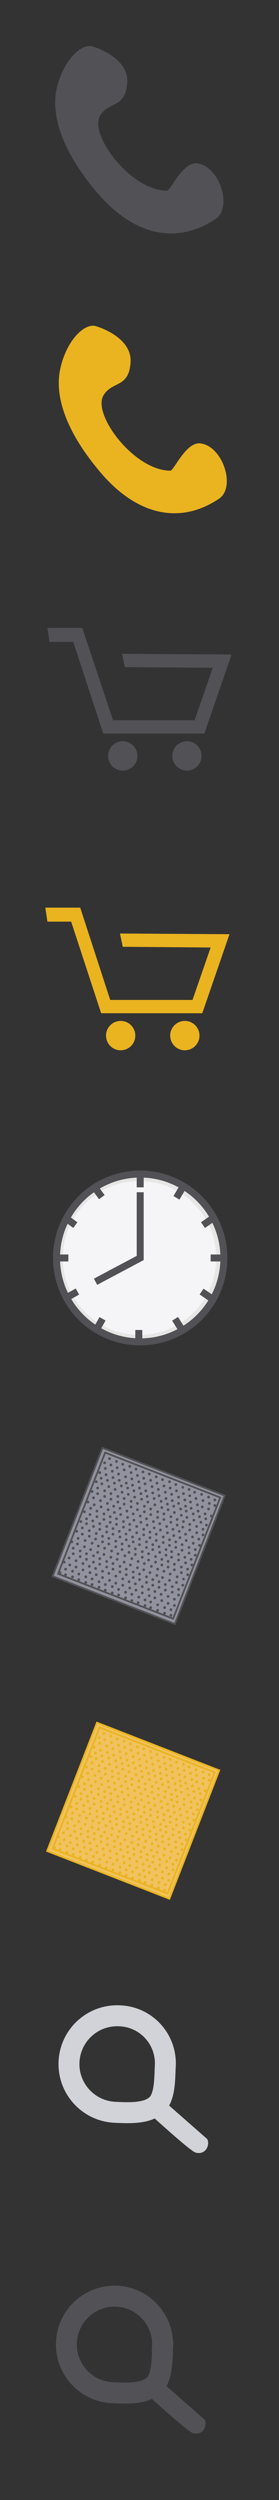 <svg xmlns="http://www.w3.org/2000/svg" width="40" height="357.527" viewBox="0 0 40 357.527"><rect x="0" y="0" width="40" height="357.527" fill="#333333" stroke="none"/><path fill="none" d="M0 0h40v40h-40zM0 40h40v40h-40zM0 80h40v40h-40zM0 120h40v40h-40zM0 160h40v40h-40zM0 199.6h40v40h-40zM0 238.9h40v40h-40zM0 277.8h40v40h-40zM0 317.5h40v40h-40z"/><path fill="#525155" d="M13.437 6.698s5.1 1.5 4.8 5.186-2.675 2.569-3.9 4.685c-1.571 2.7 4.4 10.7 9.6 10.7.532 0 2.271-4.24 4.393-3.896 3.209.5 5 6.3 2.6 7.929-5.68 3.8-11.796 2.298-16.908-3.647-5.114-5.945-6.817-11.233-5.85-15.189.988-3.966 3.628-6.466 5.228-5.768z"/><path fill="#91929E" stroke="#525155" stroke-width=".25" stroke-miterlimit="10" d="M14.694 207.058l17.52 6.821-7.147 18.358-17.52-6.821zM15.074 207.734l16.495 6.42-6.746 17.333-16.495-6.42z"/><circle fill="#525155" cx="15.7" cy="208.6" r=".2"/><circle fill="#525155" cx="16.7" cy="209" r=".2"/><circle fill="#525155" cx="17.6" cy="209.4" r=".2"/><circle fill="#525155" cx="18.6" cy="209.7" r=".2"/><circle fill="#525155" cx="19.5" cy="210.1" r=".2"/><circle fill="#525155" cx="20.5" cy="210.5" r=".2"/><circle fill="#525155" cx="21.4" cy="210.8" r=".2"/><circle fill="#525155" cx="22.4" cy="211.2" r=".2"/><circle fill="#525155" cx="23.3" cy="211.6" r=".2"/><circle fill="#525155" cx="24.3" cy="211.9" r=".2"/><circle fill="#525155" cx="25.2" cy="212.3" r=".2"/><circle fill="#525155" cx="26.2" cy="212.7" r=".2"/><circle fill="#525155" cx="27.1" cy="213" r=".2"/><circle fill="#525155" cx="27.9" cy="213.4" r=".2"/><circle fill="#525155" cx="28.9" cy="213.7" r=".2"/><circle fill="#525155" cx="29.9" cy="214.1" r=".2"/><circle fill="#525155" cx="30.8" cy="214.5" r=".2"/><circle fill="#525155" cx="15.9" cy="209.5" r=".2"/><circle fill="#525155" cx="16.8" cy="209.9" r=".2"/><circle fill="#525155" cx="17.8" cy="210.2" r=".2"/><circle fill="#525155" cx="18.8" cy="210.6" r=".2"/><circle fill="#525155" cx="19.7" cy="211" r=".2"/><circle fill="#525155" cx="20.6" cy="211.4" r=".2"/><circle fill="#525155" cx="21.6" cy="211.7" r=".2"/><circle fill="#525155" cx="22.5" cy="212.1" r=".2"/><circle fill="#525155" cx="23.5" cy="212.5" r=".2"/><circle fill="#525155" cx="24.4" cy="212.8" r=".2"/><circle fill="#525155" cx="25.3" cy="213.2" r=".2"/><circle fill="#525155" cx="26.3" cy="213.6" r=".2"/><circle fill="#525155" cx="27.2" cy="213.9" r=".2"/><circle fill="#525155" cx="28.1" cy="214.3" r=".2"/><circle fill="#525155" cx="29.1" cy="214.6" r=".2"/><circle fill="#525155" cx="30" cy="215" r=".2"/><circle fill="#525155" cx="30.8" cy="215.3" r=".2"/><g fill="#525155"><circle cx="15.1" cy="210" r=".2"/><circle cx="16.1" cy="210.4" r=".2"/><circle cx="17" cy="210.8" r=".2"/><circle cx="18" cy="211.2" r=".2"/><circle cx="18.9" cy="211.5" r=".2"/><circle cx="19.9" cy="211.9" r=".2"/><circle cx="20.8" cy="212.2" r=".2"/><circle cx="21.8" cy="212.6" r=".2"/><circle cx="22.7" cy="213" r=".2"/><circle cx="23.7" cy="213.4" r=".2"/><circle cx="24.6" cy="213.7" r=".2"/><circle cx="25.6" cy="214.1" r=".2"/><circle cx="26.5" cy="214.5" r=".2"/><circle cx="27.3" cy="214.8" r=".2"/><circle cx="28.3" cy="215.2" r=".2"/><circle cx="29" cy="215.5" r=".2"/><circle cx="29.9" cy="215.8" r=".2"/></g><g fill="#525155"><circle cx="15.2" cy="210.9" r=".2"/><circle cx="16.2" cy="211.3" r=".2"/><circle cx="17.1" cy="211.7" r=".2"/><circle cx="18.1" cy="212.1" r=".2"/><circle cx="19" cy="212.4" r=".2"/><circle cx="20" cy="212.8" r=".2"/><circle cx="20.9" cy="213.2" r=".2"/><circle cx="21.9" cy="213.5" r=".2"/><circle cx="22.8" cy="213.9" r=".2"/><circle cx="23.8" cy="214.3" r=".2"/><circle cx="24.7" cy="214.6" r=".2"/><circle cx="25.6" cy="215" r=".2"/><circle cx="26.6" cy="215.4" r=".2"/><circle cx="27.4" cy="215.7" r=".2"/><circle cx="28.4" cy="216.1" r=".2"/><circle cx="29.4" cy="216.5" r=".2"/><circle cx="30.3" cy="216.8" r=".2"/></g><g fill="#525155"><circle cx="14.5" cy="211.4" r=".2"/><circle cx="15.4" cy="211.7" r=".2"/><circle cx="16.4" cy="212.1" r=".2"/><circle cx="17.4" cy="212.5" r=".2"/><circle cx="18.3" cy="212.8" r=".2"/><circle cx="19.2" cy="213.2" r=".2"/><circle cx="20.2" cy="213.6" r=".2"/><circle cx="21.1" cy="214" r=".2"/><circle cx="22.1" cy="214.3" r=".2"/><circle cx="23.1" cy="214.7" r=".2"/><circle cx="24" cy="215.1" r=".2"/><circle cx="24.9" cy="215.4" r=".2"/><circle cx="25.9" cy="215.8" r=".2"/><circle cx="26.7" cy="216.1" r=".2"/><circle cx="27.7" cy="216.5" r=".2"/><circle cx="28.6" cy="216.9" r=".2"/><circle cx="29.5" cy="217.2" r=".2"/></g><g fill="#525155"><circle cx="14.6" cy="212.2" r=".2"/><circle cx="15.6" cy="212.6" r=".2"/><circle cx="16.5" cy="213" r=".2"/><circle cx="17.5" cy="213.4" r=".2"/><circle cx="18.4" cy="213.7" r=".2"/><circle cx="19.3" cy="214.1" r=".2"/><circle cx="20.3" cy="214.4" r=".2"/><circle cx="21.2" cy="214.8" r=".2"/><circle cx="22.2" cy="215.2" r=".2"/><circle cx="23.2" cy="215.6" r=".2"/><circle cx="24.1" cy="215.9" r=".2"/><circle cx="25" cy="216.3" r=".2"/><circle cx="26" cy="216.7" r=".2"/><circle cx="26.8" cy="217" r=".2"/><circle cx="27.8" cy="217.4" r=".2"/><circle cx="28.8" cy="217.7" r=".2"/><circle cx="29.6" cy="218.1" r=".2"/></g><g fill="#525155"><circle cx="14" cy="212.8" r=".2"/><circle cx="15" cy="213.2" r=".2"/><circle cx="15.9" cy="213.6" r=".2"/><circle cx="16.9" cy="214" r=".2"/><circle cx="17.8" cy="214.3" r=".2"/><circle cx="18.8" cy="214.7" r=".2"/><circle cx="19.7" cy="215" r=".2"/><circle cx="20.7" cy="215.4" r=".2"/><circle cx="21.6" cy="215.8" r=".2"/><circle cx="22.6" cy="216.2" r=".2"/><circle cx="23.5" cy="216.5" r=".2"/><circle cx="24.5" cy="216.9" r=".2"/><circle cx="25.4" cy="217.3" r=".2"/><circle cx="26.3" cy="217.6" r=".2"/><circle cx="27.2" cy="218" r=".2"/><circle cx="28.2" cy="218.3" r=".2"/><circle cx="29.1" cy="218.7" r=".2"/></g><g fill="#525155"><circle cx="14" cy="213.6" r=".2"/><circle cx="15" cy="214" r=".2"/><circle cx="15.9" cy="214.4" r=".2"/><circle cx="16.9" cy="214.8" r=".2"/><circle cx="17.8" cy="215.1" r=".2"/><circle cx="18.8" cy="215.5" r=".2"/><circle cx="19.7" cy="215.9" r=".2"/><circle cx="20.7" cy="216.2" r=".2"/><circle cx="21.6" cy="216.6" r=".2"/><circle cx="22.6" cy="217" r=".2"/><circle cx="23.5" cy="217.3" r=".2"/><circle cx="24.5" cy="217.7" r=".2"/><circle cx="25.4" cy="218.1" r=".2"/><circle cx="26.2" cy="218.4" r=".2"/><circle cx="27.2" cy="218.8" r=".2"/><circle cx="28.2" cy="219.2" r=".2"/><circle cx="29.1" cy="219.5" r=".2"/></g><g fill="#525155"><circle cx="13.4" cy="214.2" r=".2"/><circle cx="14.4" cy="214.6" r=".2"/><circle cx="15.4" cy="215" r=".2"/><circle cx="16.3" cy="215.4" r=".2"/><circle cx="17.2" cy="215.7" r=".2"/><circle cx="18.2" cy="216.1" r=".2"/><circle cx="19.1" cy="216.5" r=".2"/><circle cx="20.1" cy="216.8" r=".2"/><circle cx="21" cy="217.2" r=".2"/><circle cx="22" cy="217.6" r=".2"/><circle cx="22.9" cy="217.9" r=".2"/><circle cx="23.9" cy="218.3" r=".2"/><circle cx="24.8" cy="218.7" r=".2"/><circle cx="25.7" cy="219" r=".2"/><circle cx="26.6" cy="219.4" r=".2"/><circle cx="27.6" cy="219.8" r=".2"/><circle cx="28.5" cy="220.1" r=".2"/></g><g fill="#525155"><circle cx="13.5" cy="215.2" r=".2"/><circle cx="14.5" cy="215.5" r=".2"/><circle cx="15.5" cy="215.9" r=".2"/><circle cx="16.4" cy="216.3" r=".2"/><circle cx="17.3" cy="216.6" r=".2"/><circle cx="18.3" cy="217" r=".2"/><circle cx="19.2" cy="217.4" r=".2"/><circle cx="20.2" cy="217.7" r=".2"/><circle cx="21.1" cy="218.1" r=".2"/><circle cx="22.1" cy="218.5" r=".2"/><circle cx="23" cy="218.8" r=".2"/><circle cx="24" cy="219.2" r=".2"/><circle cx="24.9" cy="219.6" r=".2"/><circle cx="25.8" cy="219.9" r=".2"/><circle cx="26.7" cy="220.3" r=".2"/><circle cx="27.7" cy="220.7" r=".2"/><circle cx="28.6" cy="221" r=".2"/></g><g fill="#525155"><circle cx="13" cy="215.7" r=".2"/><circle cx="13.9" cy="216.1" r=".2"/><circle cx="14.9" cy="216.5" r=".2"/><circle cx="15.8" cy="216.9" r=".2"/><circle cx="16.7" cy="217.2" r=".2"/><circle cx="17.7" cy="217.6" r=".2"/><circle cx="18.6" cy="218" r=".2"/><circle cx="19.6" cy="218.3" r=".2"/><circle cx="20.6" cy="218.7" r=".2"/><circle cx="21.5" cy="219.1" r=".2"/><circle cx="22.4" cy="219.4" r=".2"/><circle cx="23.4" cy="219.8" r=".2"/><circle cx="24.3" cy="220.2" r=".2"/><circle cx="25.2" cy="220.5" r=".2"/><circle cx="26.1" cy="220.9" r=".2"/><circle cx="27.1" cy="221.3" r=".2"/><circle cx="28" cy="221.6" r=".2"/></g><g fill="#525155"><circle cx="12.9" cy="216.6" r=".2"/><circle cx="13.9" cy="216.9" r=".2"/><circle cx="14.9" cy="217.3" r=".2"/><circle cx="15.8" cy="217.7" r=".2"/><circle cx="16.7" cy="218" r=".2"/><circle cx="17.7" cy="218.4" r=".2"/><circle cx="18.6" cy="218.8" r=".2"/><circle cx="19.6" cy="219.2" r=".2"/><circle cx="20.6" cy="219.5" r=".2"/><circle cx="21.5" cy="219.9" r=".2"/><circle cx="22.4" cy="220.3" r=".2"/><circle cx="23.4" cy="220.6" r=".2"/><circle cx="24.3" cy="221" r=".2"/><circle cx="25.2" cy="221.3" r=".2"/><circle cx="26.1" cy="221.7" r=".2"/><circle cx="27.1" cy="222.1" r=".2"/><circle cx="28" cy="222.4" r=".2"/></g><g fill="#525155"><circle cx="12.4" cy="217.2" r=".2"/><circle cx="13.3" cy="217.5" r=".2"/><circle cx="14.3" cy="217.9" r=".2"/><circle cx="15.3" cy="218.3" r=".2"/><circle cx="16.2" cy="218.6" r=".2"/><circle cx="17.1" cy="219" r=".2"/><path d="M18.24 219.443c-.037.098-.148.146-.245.109-.099-.039-.146-.148-.109-.248.039-.096.148-.146.248-.107.096.003.166.103.066.246z"/><circle cx="19" cy="219.8" r=".2"/><circle cx="20" cy="220.1" r=".2"/><circle cx="21" cy="220.5" r=".2"/><circle cx="21.9" cy="220.9" r=".2"/><circle cx="22.8" cy="221.2" r=".2"/><circle cx="23.8" cy="221.6" r=".2"/><circle cx="24.6" cy="221.9" r=".2"/><circle cx="25.6" cy="222.3" r=".2"/><circle cx="26.5" cy="222.7" r=".2"/><circle cx="27.4" cy="223" r=".2"/></g><g fill="#525155"><circle cx="12.4" cy="217.9" r=".2"/><circle cx="13.4" cy="218.3" r=".2"/><circle cx="14.3" cy="218.7" r=".2"/><circle cx="15.3" cy="219.1" r=".2"/><circle cx="16.2" cy="219.4" r=".2"/><circle cx="17.2" cy="219.8" r=".2"/><circle cx="18.1" cy="220.2" r=".2"/><circle cx="19.1" cy="220.5" r=".2"/><circle cx="20" cy="220.9" r=".2"/><circle cx="21" cy="221.3" r=".2"/><circle cx="21.9" cy="221.6" r=".2"/><circle cx="22.9" cy="222" r=".2"/><circle cx="23.8" cy="222.4" r=".2"/><circle cx="24.6" cy="222.7" r=".2"/><circle cx="25.6" cy="223.1" r=".2"/><circle cx="26.6" cy="223.5" r=".2"/><circle cx="27.5" cy="223.8" r=".2"/></g><g fill="#525155"><circle cx="11.8" cy="218.5" r=".2"/><circle cx="12.8" cy="218.9" r=".2"/><circle cx="13.8" cy="219.3" r=".2"/><circle cx="14.7" cy="219.7" r=".2"/><circle cx="15.6" cy="220" r=".2"/><circle cx="16.6" cy="220.4" r=".2"/><circle cx="17.5" cy="220.8" r=".2"/><circle cx="18.5" cy="221.1" r=".2"/><circle cx="19.4" cy="221.5" r=".2"/><circle cx="20.4" cy="221.9" r=".2"/><circle cx="21.3" cy="222.2" r=".2"/><circle cx="22.3" cy="222.6" r=".2"/><circle cx="23.2" cy="223" r=".2"/><circle cx="24.1" cy="223.3" r=".2"/><circle cx="25" cy="223.7" r=".2"/><circle cx="26" cy="224.1" r=".2"/><circle cx="26.9" cy="224.4" r=".2"/></g><g fill="#525155"><circle cx="11.8" cy="219.4" r=".2"/><circle cx="12.8" cy="219.7" r=".2"/><circle cx="13.7" cy="220.1" r=".2"/><circle cx="14.7" cy="220.5" r=".2"/><circle cx="15.6" cy="220.8" r=".2"/><circle cx="16.6" cy="221.2" r=".2"/><circle cx="17.5" cy="221.6" r=".2"/><circle cx="18.5" cy="222" r=".2"/><circle cx="19.4" cy="222.3" r=".2"/><circle cx="20.4" cy="222.7" r=".2"/><circle cx="21.3" cy="223.1" r=".2"/><circle cx="22.3" cy="223.4" r=".2"/><circle cx="23.2" cy="223.8" r=".2"/><circle cx="24.1" cy="224.1" r=".2"/><circle cx="25" cy="224.5" r=".2"/><circle cx="26" cy="224.9" r=".2"/><circle cx="26.9" cy="225.2" r=".2"/></g><g fill="#525155"><circle cx="11.2" cy="220" r=".2"/><circle cx="12.2" cy="220.3" r=".2"/><circle cx="13.2" cy="220.7" r=".2"/><circle cx="14.1" cy="221.1" r=".2"/><circle cx="15" cy="221.4" r=".2"/><circle cx="16" cy="221.8" r=".2"/><circle cx="16.9" cy="222.2" r=".2"/><circle cx="17.9" cy="222.5" r=".2"/><circle cx="18.9" cy="222.9" r=".2"/><circle cx="19.8" cy="223.3" r=".2"/><circle cx="20.7" cy="223.6" r=".2"/><circle cx="21.7" cy="224" r=".2"/><circle cx="22.6" cy="224.4" r=".2"/><circle cx="23.5" cy="224.7" r=".2"/><circle cx="24.4" cy="225.1" r=".2"/><circle cx="25.4" cy="225.5" r=".2"/><path d="M26.492 225.888c-.04.099-.148.146-.247.109-.098-.039-.146-.149-.107-.248.038-.096.146-.146.245-.107.098.058.117.158.117.246z"/></g><g fill="#525155"><circle cx="11.1" cy="220.8" r=".2"/><circle cx="12.1" cy="221.2" r=".2"/><circle cx="13" cy="221.6" r=".2"/><circle cx="14" cy="222" r=".2"/><circle cx="14.9" cy="222.3" r=".2"/><circle cx="15.9" cy="222.7" r=".2"/><circle cx="16.8" cy="223" r=".2"/><circle cx="17.8" cy="223.4" r=".2"/><circle cx="18.7" cy="223.8" r=".2"/><circle cx="19.7" cy="224.2" r=".2"/><circle cx="20.6" cy="224.5" r=".2"/><circle cx="21.5" cy="224.9" r=".2"/><circle cx="22.5" cy="225.3" r=".2"/><circle cx="23.3" cy="225.6" r=".2"/><circle cx="24.3" cy="226" r=".2"/><circle cx="25.3" cy="226.3" r=".2"/><circle cx="26.2" cy="226.7" r=".2"/></g><g fill="#525155"><circle cx="10.5" cy="221.4" r=".2"/><circle cx="11.5" cy="221.8" r=".2"/><circle cx="12.4" cy="222.2" r=".2"/><circle cx="13.4" cy="222.5" r=".2"/><circle cx="14.3" cy="222.9" r=".2"/><circle cx="15.3" cy="223.3" r=".2"/><circle cx="16.2" cy="223.6" r=".2"/><circle cx="17.2" cy="224" r=".2"/><circle cx="18.1" cy="224.4" r=".2"/><circle cx="19.1" cy="224.8" r=".2"/><circle cx="20" cy="225.1" r=".2"/><circle cx="21" cy="225.5" r=".2"/><circle cx="21.9" cy="225.9" r=".2"/><circle cx="22.8" cy="226.2" r=".2"/><circle cx="23.7" cy="226.6" r=".2"/><circle cx="24.7" cy="226.9" r=".2"/><circle cx="25.6" cy="227.3" r=".2"/></g><g fill="#525155"><circle cx="10.5" cy="222.2" r=".2"/><circle cx="11.5" cy="222.6" r=".2"/><circle cx="12.4" cy="223" r=".2"/><circle cx="13.4" cy="223.4" r=".2"/><circle cx="14.3" cy="223.7" r=".2"/><circle cx="15.3" cy="224.1" r=".2"/><circle cx="16.2" cy="224.4" r=".2"/><circle cx="17.2" cy="224.8" r=".2"/><circle cx="18.1" cy="225.2" r=".2"/><circle cx="19.1" cy="225.6" r=".2"/><circle cx="20" cy="225.9" r=".2"/><circle cx="21" cy="226.3" r=".2"/><circle cx="21.9" cy="226.7" r=".2"/><circle cx="22.8" cy="227" r=".2"/><circle cx="23.7" cy="227.4" r=".2"/><circle cx="24.7" cy="227.7" r=".2"/><circle cx="25.6" cy="228.1" r=".2"/></g><g fill="#525155"><circle cx="9.9" cy="222.8" r=".2"/><circle cx="10.9" cy="223.2" r=".2"/><circle cx="11.9" cy="223.6" r=".2"/><circle cx="12.8" cy="224" r=".2"/><circle cx="13.7" cy="224.3" r=".2"/><circle cx="14.7" cy="224.7" r=".2"/><circle cx="15.6" cy="225" r=".2"/><circle cx="16.6" cy="225.4" r=".2"/><circle cx="17.6" cy="225.8" r=".2"/><circle cx="18.5" cy="226.2" r=".2"/><circle cx="19.4" cy="226.5" r=".2"/><circle cx="20.4" cy="226.9" r=".2"/><circle cx="21.3" cy="227.3" r=".2"/><circle cx="22.2" cy="227.6" r=".2"/><circle cx="23.1" cy="228" r=".2"/><circle cx="24.1" cy="228.3" r=".2"/><circle cx="25" cy="228.7" r=".2"/></g><g fill="#525155"><circle cx="10" cy="223.8" r=".2"/><circle cx="10.9" cy="224.1" r=".2"/><path d="M12.073 224.576c-.038.099-.148.146-.245.108-.099-.039-.146-.148-.11-.247.04-.099.149-.146.248-.107.096.07.134.17.134.246z"/><circle cx="12.9" cy="224.9" r=".2"/><circle cx="13.8" cy="225.2" r=".2"/><circle cx="14.7" cy="225.6" r=".2"/><circle cx="15.7" cy="226" r=".2"/><circle cx="16.6" cy="226.4" r=".2"/><circle cx="17.6" cy="226.7" r=".2"/><circle cx="18.6" cy="227.1" r=".2"/><circle cx="19.5" cy="227.4" r=".2"/><circle cx="20.4" cy="227.8" r=".2"/><circle cx="21.4" cy="228.2" r=".2"/><circle cx="22.2" cy="228.5" r=".2"/><circle cx="23.2" cy="228.9" r=".2"/><circle cx="24.1" cy="229.3" r=".2"/><circle cx="25" cy="229.6" r=".2"/></g><g fill="#525155"><circle cx="9.4" cy="224.4" r=".2"/><circle cx="10.4" cy="224.7" r=".2"/><circle cx="11.3" cy="225.1" r=".2"/><circle cx="12.3" cy="225.5" r=".2"/><circle cx="13.2" cy="225.8" r=".2"/><circle cx="14.2" cy="226.2" r=".2"/><circle cx="15.1" cy="226.6" r=".2"/><circle cx="16.1" cy="226.9" r=".2"/><circle cx="17" cy="227.3" r=".2"/><circle cx="18" cy="227.7" r=".2"/><circle cx="18.9" cy="228" r=".2"/><circle cx="19.9" cy="228.4" r=".2"/><circle cx="20.8" cy="228.8" r=".2"/><circle cx="21.6" cy="229.1" r=".2"/><circle cx="22.6" cy="229.5" r=".2"/><circle cx="23.6" cy="229.9" r=".2"/><circle cx="24.5" cy="230.2" r=".2"/></g><g fill="#525155"><circle cx="9.4" cy="225.2" r=".2"/><circle cx="10.4" cy="225.5" r=".2"/><circle cx="11.3" cy="225.9" r=".2"/><circle cx="12.3" cy="226.3" r=".2"/><circle cx="13.2" cy="226.6" r=".2"/><circle cx="14.2" cy="227" r=".2"/><circle cx="15.1" cy="227.4" r=".2"/><circle cx="16.1" cy="227.8" r=".2"/><circle cx="17" cy="228.1" r=".2"/><circle cx="18" cy="228.5" r=".2"/><circle cx="18.9" cy="228.9" r=".2"/><circle cx="19.8" cy="229.2" r=".2"/><circle cx="20.8" cy="229.6" r=".2"/><circle cx="21.6" cy="229.9" r=".2"/><circle cx="22.6" cy="230.3" r=".2"/><circle cx="23.6" cy="230.7" r=".2"/><circle cx="24.5" cy="231" r=".2"/></g><circle fill="#525155" cx="15" cy="209.2" r=".2"/><circle fill="#525155" cx="14.3" cy="210.6" r=".2"/><circle fill="#525155" cx="13.8" cy="211.9" r=".2"/><circle fill="#525155" cx="11.6" cy="217.6" r=".2"/><circle fill="#525155" cx="12.1" cy="216.2" r=".2"/><circle fill="#525155" cx="12.6" cy="214.8" r=".2"/><circle fill="#525155" cx="13.2" cy="213.3" r=".2"/><circle fill="#525155" cx="10.3" cy="220.5" r=".2"/><circle fill="#525155" cx="11" cy="219" r=".2"/><circle fill="#525155" cx="9.2" cy="223.4" r=".2"/><circle fill="#525155" cx="8.6" cy="224.9" r=".2"/><g stroke="#525155" stroke-miterlimit="10"><path stroke-width="3" d="M23.323 335.6c-.082 1.736-.03 4.25-1.146 5.414-1.332 1.388-4.004 1.257-6.076 1.16-3.811-.179-6.754-3.412-6.575-7.222.179-3.811 3.412-6.755 7.223-6.576s6.753 3.424 6.551 7.209z" fill="none"/><path fill="#525155" d="M22.804 340.964l6.093 5.341c.186.1.1 1.428-1.025 1.2-.691-.172-6.868-5.823-6.868-5.823l1.8-.718z"/></g><g stroke="#D2D3D8" stroke-miterlimit="10"><path stroke-width="3" d="M23.694 295.5c-.082 1.737-.028 4.252-1.146 5.414-1.332 1.389-4.003 1.26-6.077 1.161-3.811-.179-6.754-3.411-6.575-7.222s3.413-6.755 7.223-6.576c3.81.123 6.781 3.323 6.581 7.181z" fill="none"/><path fill="#D2D3D8" d="M23.174 300.838l6.094 5.34c.185.1.1 1.428-1.025 1.2-.691-.17-6.867-5.822-6.867-5.822l1.798-.718z"/></g><g fill="#525155"><circle cx="17.6" cy="108.1" r="2.1"/><path d="M6.8 89.8h5l4.4 13.2h11.7l2.6-7.5-12.6-.1-.4-1.9 15.7.1-3.9 11.3h-14.5l-4.3-13.1h-3.4z"/><circle cx="26.8" cy="108.1" r="2.1"/></g><path fill="#EAB420" d="M13.914 46.698s5.1 1.5 4.8 5.186c-.256 3.651-2.675 2.57-3.9 4.7-1.571 2.7 4.4 10.7 9.6 10.728.532 0 2.271-4.24 4.393-3.896 3.209.5 5 6.3 2.6 7.9-5.68 3.801-11.796 2.299-16.908-3.646-5.096-5.97-6.799-11.17-5.799-15.177.937-3.993 3.6-6.493 5.2-5.795z"/><g fill="#EAB420"><circle cx="17.3" cy="148.1" r="2.1"/><path d="M6.5 129.8h5l4.3 13.2h11.8l2.6-7.5-12.6-.1-.4-1.9 15.7.1-3.9 11.3h-14.5l-4.3-13.1h-3.4z"/><circle cx="26.5" cy="148.1" r="2.1"/></g><circle fill="#E6E6E5" stroke="#525155" stroke-miterlimit="10" cx="20.1" cy="179.9" r="12"/><circle fill="#F5F5F7" cx="20" cy="179.9" r="11"/><path stroke="#525155" stroke-miterlimit="10" fill="none" d="M20.1 167.9v1.9M32.1 179.9h-1.9M19.9 192.1v-1.9M9.8 179.9h-1.9M26.3 169.6l-1 1.7M30.7 174.1l-1.6 1.1M11.1 184.7l-1.6.9M14.7 188.6l-.9 1.6M26.1 190.2l-1-1.6M30.5 185.8l-1.6-1.1M10.8 175.2l-1.5-1.1M14.6 171.2l-1.1-1.5M15.299 184.7M20.1 170.5v9.4l-6.4 3.4"/><path fill="#F1C25E" stroke="#EAB420" stroke-width=".25" stroke-miterlimit="10" d="M13.906 246.357l17.52 6.819-7.145 18.358-17.52-6.819zM14.278 247.038l16.495 6.42-6.746 17.333-16.495-6.42z"/><circle fill="#EAB420" cx="14.9" cy="247.9" r=".2"/><circle fill="#EAB420" cx="15.9" cy="248.3" r=".2"/><circle fill="#EAB420" cx="16.8" cy="248.7" r=".2"/><circle fill="#EAB420" cx="17.8" cy="249" r=".2"/><circle fill="#EAB420" cx="18.7" cy="249.4" r=".2"/><circle fill="#EAB420" cx="19.7" cy="249.8" r=".2"/><circle fill="#EAB420" cx="20.6" cy="250.1" r=".2"/><circle fill="#EAB420" cx="21.6" cy="250.5" r=".2"/><circle fill="#EAB420" cx="22.5" cy="250.9" r=".2"/><circle fill="#EAB420" cx="23.5" cy="251.3" r=".2"/><circle fill="#EAB420" cx="24.4" cy="251.6" r=".2"/><circle fill="#EAB420" cx="25.3" cy="252" r=".2"/><circle fill="#EAB420" cx="26.3" cy="252.3" r=".2"/><circle fill="#EAB420" cx="27.1" cy="252.7" r=".2"/><circle fill="#EAB420" cx="28.1" cy="253.1" r=".2"/><circle fill="#EAB420" cx="29.1" cy="253.4" r=".2"/><circle fill="#EAB420" cx="30" cy="253.8" r=".2"/><circle fill="#EAB420" cx="15" cy="248.8" r=".2"/><circle fill="#EAB420" cx="16" cy="249.2" r=".2"/><circle fill="#EAB420" cx="17" cy="249.6" r=".2"/><circle fill="#EAB420" cx="17.9" cy="249.9" r=".2"/><circle fill="#EAB420" cx="18.8" cy="250.3" r=".2"/><circle fill="#EAB420" cx="19.8" cy="250.7" r=".2"/><circle fill="#EAB420" cx="20.7" cy="251" r=".2"/><circle fill="#EAB420" cx="21.7" cy="251.4" r=".2"/><circle fill="#EAB420" cx="22.7" cy="251.8" r=".2"/><circle fill="#EAB420" cx="23.6" cy="252.2" r=".2"/><circle fill="#EAB420" cx="24.5" cy="252.5" r=".2"/><circle fill="#EAB420" cx="25.5" cy="252.9" r=".2"/><circle fill="#EAB420" cx="26.4" cy="253.2" r=".2"/><circle fill="#EAB420" cx="27.3" cy="253.6" r=".2"/><circle fill="#EAB420" cx="28.2" cy="253.9" r=".2"/><circle fill="#EAB420" cx="29.2" cy="254.3" r=".2"/><circle fill="#EAB420" cx="30" cy="254.6" r=".2"/><g fill="#EAB420"><circle cx="14.3" cy="249.3" r=".2"/><circle cx="15.3" cy="249.7" r=".2"/><circle cx="16.2" cy="250.1" r=".2"/><circle cx="17.2" cy="250.5" r=".2"/><circle cx="18.1" cy="250.8" r=".2"/><circle cx="19.1" cy="251.2" r=".2"/><circle cx="20" cy="251.6" r=".2"/><circle cx="21" cy="251.9" r=".2"/><circle cx="21.9" cy="252.3" r=".2"/><circle cx="22.9" cy="252.7" r=".2"/><circle cx="23.8" cy="253" r=".2"/><circle cx="24.7" cy="253.4" r=".2"/><circle cx="25.7" cy="253.8" r=".2"/><circle cx="26.5" cy="254.1" r=".2"/><circle cx="27.5" cy="254.5" r=".2"/><circle cx="28.2" cy="254.8" r=".2"/><circle cx="29.1" cy="255.1" r=".2"/></g><g fill="#EAB420"><circle cx="14.4" cy="250.3" r=".2"/><circle cx="15.4" cy="250.6" r=".2"/><circle cx="16.3" cy="251" r=".2"/><circle cx="17.3" cy="251.4" r=".2"/><circle cx="18.2" cy="251.7" r=".2"/><circle cx="19.1" cy="252.1" r=".2"/><circle cx="20.1" cy="252.5" r=".2"/><circle cx="21" cy="252.8" r=".2"/><circle cx="22" cy="253.2" r=".2"/><circle cx="23" cy="253.6" r=".2"/><circle cx="23.9" cy="253.9" r=".2"/><circle cx="24.8" cy="254.3" r=".2"/><circle cx="25.8" cy="254.7" r=".2"/><circle cx="26.6" cy="255" r=".2"/><circle cx="27.6" cy="255.4" r=".2"/><circle cx="28.5" cy="255.8" r=".2"/><circle cx="29.4" cy="256.1" r=".2"/></g><g fill="#EAB420"><circle cx="13.7" cy="250.7" r=".2"/><circle cx="14.6" cy="251.1" r=".2"/><circle cx="15.6" cy="251.4" r=".2"/><circle cx="16.6" cy="251.8" r=".2"/><circle cx="17.5" cy="252.2" r=".2"/><circle cx="18.4" cy="252.5" r=".2"/><circle cx="19.4" cy="252.9" r=".2"/><circle cx="20.3" cy="253.3" r=".2"/><circle cx="21.3" cy="253.6" r=".2"/><circle cx="22.2" cy="254" r=".2"/><circle cx="23.1" cy="254.4" r=".2"/><circle cx="24.1" cy="254.8" r=".2"/><circle cx="25.1" cy="255.1" r=".2"/><circle cx="25.9" cy="255.4" r=".2"/><circle cx="26.9" cy="255.8" r=".2"/><circle cx="27.8" cy="256.2" r=".2"/><circle cx="28.7" cy="256.5" r=".2"/></g><g fill="#EAB420"><circle cx="13.8" cy="251.5" r=".2"/><circle cx="14.7" cy="251.9" r=".2"/><circle cx="15.7" cy="252.3" r=".2"/><circle cx="16.7" cy="252.7" r=".2"/><circle cx="17.6" cy="253" r=".2"/><circle cx="18.5" cy="253.4" r=".2"/><circle cx="19.5" cy="253.8" r=".2"/><circle cx="20.4" cy="254.1" r=".2"/><circle cx="21.4" cy="254.5" r=".2"/><circle cx="22.4" cy="254.9" r=".2"/><circle cx="23.3" cy="255.2" r=".2"/><circle cx="24.2" cy="255.6" r=".2"/><circle cx="25.2" cy="256" r=".2"/><circle cx="26" cy="256.3" r=".2"/><circle cx="27" cy="256.7" r=".2"/><circle cx="27.9" cy="257.1" r=".2"/><circle cx="28.8" cy="257.4" r=".2"/></g><g fill="#EAB420"><circle cx="13.2" cy="252.1" r=".2"/><circle cx="14.2" cy="252.5" r=".2"/><circle cx="15.1" cy="252.9" r=".2"/><circle cx="16.1" cy="253.3" r=".2"/><circle cx="17" cy="253.6" r=".2"/><circle cx="18" cy="254" r=".2"/><circle cx="18.9" cy="254.4" r=".2"/><circle cx="19.9" cy="254.7" r=".2"/><circle cx="20.8" cy="255.1" r=".2"/><circle cx="21.8" cy="255.5" r=".2"/><circle cx="22.7" cy="255.8" r=".2"/><circle cx="23.7" cy="256.2" r=".2"/><circle cx="24.6" cy="256.6" r=".2"/><circle cx="25.4" cy="256.9" r=".2"/><circle cx="26.4" cy="257.3" r=".2"/><circle cx="27.4" cy="257.7" r=".2"/><circle cx="28.3" cy="258" r=".2"/></g><g fill="#EAB420"><circle cx="13.2" cy="253" r=".2"/><circle cx="14.2" cy="253.3" r=".2"/><circle cx="15.1" cy="253.7" r=".2"/><circle cx="16.1" cy="254.1" r=".2"/><circle cx="17" cy="254.4" r=".2"/><circle cx="18" cy="254.8" r=".2"/><circle cx="18.9" cy="255.2" r=".2"/><circle cx="19.9" cy="255.6" r=".2"/><circle cx="20.8" cy="255.9" r=".2"/><circle cx="21.8" cy="256.3" r=".2"/><circle cx="22.7" cy="256.7" r=".2"/><circle cx="23.6" cy="257" r=".2"/><circle cx="24.6" cy="257.4" r=".2"/><circle cx="25.4" cy="257.7" r=".2"/><circle cx="26.4" cy="258.1" r=".2"/><circle cx="27.4" cy="258.5" r=".2"/><circle cx="28.3" cy="258.8" r=".2"/></g><g fill="#EAB420"><circle cx="12.6" cy="253.6" r=".2"/><circle cx="13.6" cy="253.9" r=".2"/><circle cx="14.5" cy="254.3" r=".2"/><circle cx="15.5" cy="254.7" r=".2"/><circle cx="16.4" cy="255" r=".2"/><circle cx="17.4" cy="255.4" r=".2"/><circle cx="18.3" cy="255.8" r=".2"/><circle cx="19.3" cy="256.1" r=".2"/><circle cx="20.2" cy="256.5" r=".2"/><circle cx="21.2" cy="256.9" r=".2"/><circle cx="22.1" cy="257.2" r=".2"/><circle cx="23.1" cy="257.6" r=".2"/><circle cx="24" cy="258" r=".2"/><circle cx="24.9" cy="258.3" r=".2"/><circle cx="25.8" cy="258.7" r=".2"/><circle cx="26.8" cy="259.1" r=".2"/><circle cx="27.7" cy="259.4" r=".2"/></g><g fill="#EAB420"><circle cx="12.7" cy="254.5" r=".2"/><circle cx="13.7" cy="254.8" r=".2"/><circle cx="14.6" cy="255.2" r=".2"/><circle cx="15.6" cy="255.6" r=".2"/><circle cx="16.5" cy="255.9" r=".2"/><circle cx="17.5" cy="256.3" r=".2"/><circle cx="18.4" cy="256.7" r=".2"/><circle cx="19.4" cy="257.1" r=".2"/><circle cx="20.3" cy="257.4" r=".2"/><circle cx="21.3" cy="257.8" r=".2"/><circle cx="22.2" cy="258.2" r=".2"/><circle cx="23.2" cy="258.5" r=".2"/><circle cx="24.1" cy="258.9" r=".2"/><circle cx="25" cy="259.2" r=".2"/><circle cx="25.9" cy="259.6" r=".2"/><circle cx="26.9" cy="260" r=".2"/><circle cx="27.8" cy="260.3" r=".2"/></g><g fill="#EAB420"><circle cx="12.1" cy="255.1" r=".2"/><circle cx="13.1" cy="255.4" r=".2"/><circle cx="14.1" cy="255.8" r=".2"/><circle cx="15" cy="256.2" r=".2"/><circle cx="15.9" cy="256.5" r=".2"/><circle cx="16.9" cy="256.9" r=".2"/><circle cx="17.8" cy="257.3" r=".2"/><circle cx="18.8" cy="257.7" r=".2"/><circle cx="19.8" cy="258" r=".2"/><circle cx="20.7" cy="258.4" r=".2"/><circle cx="21.6" cy="258.8" r=".2"/><circle cx="22.6" cy="259.1" r=".2"/><circle cx="23.5" cy="259.5" r=".2"/><circle cx="24.4" cy="259.8" r=".2"/><circle cx="25.3" cy="260.2" r=".2"/><circle cx="26.3" cy="260.6" r=".2"/><circle cx="27.2" cy="260.9" r=".2"/></g><g fill="#EAB420"><circle cx="12.1" cy="255.9" r=".2"/><circle cx="13.1" cy="256.3" r=".2"/><circle cx="14.1" cy="256.6" r=".2"/><circle cx="15" cy="257" r=".2"/><circle cx="15.9" cy="257.4" r=".2"/><circle cx="16.9" cy="257.7" r=".2"/><circle cx="17.8" cy="258.1" r=".2"/><circle cx="18.8" cy="258.5" r=".2"/><circle cx="19.8" cy="258.8" r=".2"/><circle cx="20.7" cy="259.2" r=".2"/><circle cx="21.6" cy="259.6" r=".2"/><circle cx="22.6" cy="259.9" r=".2"/><circle cx="23.5" cy="260.3" r=".2"/><circle cx="24.4" cy="260.6" r=".2"/><circle cx="25.3" cy="261" r=".2"/><circle cx="26.3" cy="261.4" r=".2"/><circle cx="27.2" cy="261.7" r=".2"/></g><g fill="#EAB420"><circle cx="11.6" cy="256.5" r=".2"/><circle cx="12.5" cy="256.9" r=".2"/><circle cx="13.5" cy="257.2" r=".2"/><circle cx="14.5" cy="257.6" r=".2"/><circle cx="15.4" cy="257.9" r=".2"/><circle cx="16.3" cy="258.3" r=".2"/><circle cx="17.3" cy="258.7" r=".2"/><circle cx="18.2" cy="259.1" r=".2"/><circle cx="19.2" cy="259.4" r=".2"/><circle cx="20.2" cy="259.8" r=".2"/><circle cx="21" cy="260.2" r=".2"/><circle cx="22" cy="260.5" r=".2"/><circle cx="23" cy="260.9" r=".2"/><circle cx="23.8" cy="261.2" r=".2"/><circle cx="24.8" cy="261.6" r=".2"/><circle cx="25.7" cy="262" r=".2"/><circle cx="26.6" cy="262.3" r=".2"/></g><g fill="#EAB420"><circle cx="11.6" cy="257.3" r=".2"/><circle cx="12.6" cy="257.6" r=".2"/><circle cx="13.5" cy="258" r=".2"/><circle cx="14.5" cy="258.4" r=".2"/><circle cx="15.4" cy="258.7" r=".2"/><circle cx="16.4" cy="259.1" r=".2"/><path d="M17.463 259.547c-.038.098-.148.146-.246.109-.099-.038-.146-.148-.108-.248.039-.096.147-.145.247-.107.096-.001.144.099.144.246z"/><circle cx="18.3" cy="259.9" r=".2"/><circle cx="19.2" cy="260.2" r=".2"/><circle cx="20.2" cy="260.6" r=".2"/><circle cx="21.1" cy="261" r=".2"/><circle cx="22.1" cy="261.3" r=".2"/><circle cx="23" cy="261.7" r=".2"/><circle cx="23.8" cy="262" r=".2"/><circle cx="24.8" cy="262.4" r=".2"/><circle cx="25.8" cy="262.8" r=".2"/><circle cx="26.7" cy="263.1" r=".2"/></g><g fill="#EAB420"><circle cx="11" cy="257.9" r=".2"/><circle cx="12" cy="258.2" r=".2"/><circle cx="12.9" cy="258.6" r=".2"/><circle cx="13.9" cy="259" r=".2"/><circle cx="14.8" cy="259.3" r=".2"/><circle cx="15.8" cy="259.7" r=".2"/><circle cx="16.7" cy="260.1" r=".2"/><circle cx="17.7" cy="260.5" r=".2"/><circle cx="18.6" cy="260.8" r=".2"/><circle cx="19.6" cy="261.2" r=".2"/><circle cx="20.5" cy="261.6" r=".2"/><circle cx="21.5" cy="261.9" r=".2"/><circle cx="22.4" cy="262.3" r=".2"/><circle cx="23.3" cy="262.6" r=".2"/><circle cx="24.2" cy="263" r=".2"/><circle cx="25.2" cy="263.4" r=".2"/><circle cx="26.1" cy="263.7" r=".2"/></g><g fill="#EAB420"><circle cx="11" cy="258.7" r=".2"/><circle cx="12" cy="259.1" r=".2"/><circle cx="12.9" cy="259.4" r=".2"/><circle cx="13.9" cy="259.8" r=".2"/><circle cx="14.8" cy="260.1" r=".2"/><circle cx="15.8" cy="260.5" r=".2"/><circle cx="16.7" cy="260.9" r=".2"/><circle cx="17.7" cy="261.3" r=".2"/><circle cx="18.6" cy="261.6" r=".2"/><circle cx="19.6" cy="262" r=".2"/><circle cx="20.5" cy="262.4" r=".2"/><circle cx="21.5" cy="262.7" r=".2"/><circle cx="22.4" cy="263.1" r=".2"/><circle cx="23.3" cy="263.4" r=".2"/><circle cx="24.2" cy="263.8" r=".2"/><circle cx="25.2" cy="264.2" r=".2"/><circle cx="26.1" cy="264.5" r=".2"/></g><g fill="#EAB420"><circle cx="10.4" cy="259.3" r=".2"/><circle cx="11.4" cy="259.6" r=".2"/><circle cx="12.4" cy="260" r=".2"/><circle cx="13.3" cy="260.4" r=".2"/><circle cx="14.2" cy="260.7" r=".2"/><circle cx="15.2" cy="261.1" r=".2"/><circle cx="16.1" cy="261.5" r=".2"/><circle cx="17.1" cy="261.9" r=".2"/><circle cx="18.1" cy="262.2" r=".2"/><circle cx="19" cy="262.6" r=".2"/><circle cx="19.9" cy="263" r=".2"/><circle cx="20.9" cy="263.3" r=".2"/><circle cx="21.8" cy="263.7" r=".2"/><circle cx="22.7" cy="264" r=".2"/><circle cx="23.6" cy="264.4" r=".2"/><circle cx="24.6" cy="264.8" r=".2"/><path d="M25.682 265.203c-.039.099-.148.146-.246.109-.099-.039-.147-.149-.108-.248.039-.096.147-.146.245-.107.098.043.127.143.127.246z"/></g><g fill="#EAB420"><circle cx="10.3" cy="260.1" r=".2"/><circle cx="11.3" cy="260.5" r=".2"/><circle cx="12.2" cy="260.9" r=".2"/><circle cx="13.2" cy="261.3" r=".2"/><circle cx="14.1" cy="261.6" r=".2"/><circle cx="15" cy="262" r=".2"/><circle cx="16" cy="262.4" r=".2"/><circle cx="16.9" cy="262.7" r=".2"/><circle cx="17.9" cy="263.1" r=".2"/><circle cx="18.9" cy="263.5" r=".2"/><circle cx="19.8" cy="263.8" r=".2"/><circle cx="20.7" cy="264.2" r=".2"/><circle cx="21.7" cy="264.6" r=".2"/><circle cx="22.5" cy="264.9" r=".2"/><circle cx="23.5" cy="265.3" r=".2"/><circle cx="24.4" cy="265.7" r=".2"/><circle cx="25.3" cy="266" r=".2"/></g><g fill="#EAB420"><circle cx="9.7" cy="260.7" r=".2"/><circle cx="10.7" cy="261.1" r=".2"/><circle cx="11.6" cy="261.5" r=".2"/><circle cx="12.6" cy="261.9" r=".2"/><circle cx="13.5" cy="262.2" r=".2"/><circle cx="14.5" cy="262.6" r=".2"/><circle cx="15.4" cy="262.9" r=".2"/><circle cx="16.4" cy="263.3" r=".2"/><circle cx="17.3" cy="263.7" r=".2"/><circle cx="18.3" cy="264.1" r=".2"/><circle cx="19.2" cy="264.4" r=".2"/><circle cx="20.2" cy="264.8" r=".2"/><circle cx="21.1" cy="265.2" r=".2"/><circle cx="22" cy="265.5" r=".2"/><circle cx="22.9" cy="265.9" r=".2"/><circle cx="23.9" cy="266.2" r=".2"/><circle cx="24.8" cy="266.6" r=".2"/></g><g fill="#EAB420"><circle cx="9.7" cy="261.5" r=".2"/><circle cx="10.7" cy="261.9" r=".2"/><circle cx="11.6" cy="262.3" r=".2"/><circle cx="12.6" cy="262.7" r=".2"/><circle cx="13.5" cy="263" r=".2"/><circle cx="14.5" cy="263.4" r=".2"/><circle cx="15.4" cy="263.8" r=".2"/><circle cx="16.4" cy="264.1" r=".2"/><circle cx="17.3" cy="264.5" r=".2"/><circle cx="18.3" cy="264.9" r=".2"/><circle cx="19.2" cy="265.2" r=".2"/><circle cx="20.2" cy="265.6" r=".2"/><circle cx="21.1" cy="266" r=".2"/><circle cx="21.9" cy="266.3" r=".2"/><circle cx="22.9" cy="266.7" r=".2"/><circle cx="23.9" cy="267.1" r=".2"/><circle cx="24.8" cy="267.4" r=".2"/></g><g fill="#EAB420"><circle cx="9.1" cy="262.1" r=".2"/><circle cx="10.1" cy="262.5" r=".2"/><circle cx="11" cy="262.9" r=".2"/><circle cx="12" cy="263.3" r=".2"/><circle cx="12.9" cy="263.6" r=".2"/><circle cx="13.9" cy="264" r=".2"/><circle cx="14.8" cy="264.4" r=".2"/><circle cx="15.8" cy="264.7" r=".2"/><circle cx="16.7" cy="265.1" r=".2"/><circle cx="17.7" cy="265.5" r=".2"/><circle cx="18.6" cy="265.8" r=".2"/><circle cx="19.6" cy="266.2" r=".2"/><circle cx="20.5" cy="266.6" r=".2"/><circle cx="21.4" cy="266.9" r=".2"/><circle cx="22.3" cy="267.3" r=".2"/><circle cx="23.3" cy="267.7" r=".2"/><circle cx="24.2" cy="268" r=".2"/></g><g fill="#EAB420"><circle cx="9.2" cy="263.1" r=".2"/><circle cx="10.1" cy="263.5" r=".2"/><circle cx="11.1" cy="263.8" r=".2"/><circle cx="12.1" cy="264.2" r=".2"/><circle cx="13" cy="264.5" r=".2"/><circle cx="13.9" cy="264.9" r=".2"/><circle cx="14.9" cy="265.3" r=".2"/><circle cx="15.8" cy="265.7" r=".2"/><circle cx="16.8" cy="266" r=".2"/><circle cx="17.8" cy="266.4" r=".2"/><circle cx="18.6" cy="266.8" r=".2"/><circle cx="19.6" cy="267.1" r=".2"/><circle cx="20.6" cy="267.5" r=".2"/><circle cx="21.4" cy="267.8" r=".2"/><circle cx="22.4" cy="268.2" r=".2"/><circle cx="23.3" cy="268.6" r=".2"/><circle cx="24.2" cy="268.9" r=".2"/></g><g fill="#EAB420"><circle cx="8.6" cy="263.7" r=".2"/><circle cx="9.6" cy="264" r=".2"/><circle cx="10.5" cy="264.4" r=".2"/><circle cx="11.5" cy="264.8" r=".2"/><circle cx="12.4" cy="265.1" r=".2"/><circle cx="13.4" cy="265.5" r=".2"/><circle cx="14.3" cy="265.9" r=".2"/><circle cx="15.3" cy="266.3" r=".2"/><circle cx="16.2" cy="266.6" r=".2"/><circle cx="17.2" cy="267" r=".2"/><circle cx="18.1" cy="267.4" r=".2"/><circle cx="19" cy="267.7" r=".2"/><circle cx="20" cy="268.1" r=".2"/><circle cx="20.8" cy="268.4" r=".2"/><circle cx="21.8" cy="268.8" r=".2"/><circle cx="22.8" cy="269.2" r=".2"/><circle cx="23.7" cy="269.5" r=".2"/></g><g fill="#EAB420"><circle cx="8.6" cy="264.5" r=".2"/><circle cx="9.6" cy="264.9" r=".2"/><circle cx="10.5" cy="265.2" r=".2"/><circle cx="11.5" cy="265.6" r=".2"/><circle cx="12.4" cy="266" r=".2"/><circle cx="13.3" cy="266.3" r=".2"/><circle cx="14.3" cy="266.7" r=".2"/><circle cx="15.2" cy="267.1" r=".2"/><circle cx="16.2" cy="267.4" r=".2"/><circle cx="17.2" cy="267.8" r=".2"/><circle cx="18.1" cy="268.2" r=".2"/><circle cx="19" cy="268.6" r=".2"/><circle cx="20" cy="268.9" r=".2"/><circle cx="20.8" cy="269.2" r=".2"/><circle cx="21.8" cy="269.6" r=".2"/><circle cx="22.7" cy="270" r=".2"/><circle cx="23.6" cy="270.3" r=".2"/></g><circle fill="#EAB420" cx="14.2" cy="248.5" r=".2"/><circle fill="#EAB420" cx="13.5" cy="249.9" r=".2"/><circle fill="#EAB420" cx="13" cy="251.2" r=".2"/><circle fill="#EAB420" cx="10.8" cy="256.9" r=".2"/><circle fill="#EAB420" cx="11.3" cy="255.5" r=".2"/><circle fill="#EAB420" cx="11.8" cy="254.1" r=".2"/><circle fill="#EAB420" cx="12.4" cy="252.7" r=".2"/><circle fill="#EAB420" cx="9.5" cy="259.8" r=".2"/><circle fill="#EAB420" cx="10.2" cy="258.4" r=".2"/><circle fill="#EAB420" cx="8.4" cy="262.7" r=".2"/><circle fill="#EAB420" cx="7.8" cy="264.2" r=".2"/></svg>
